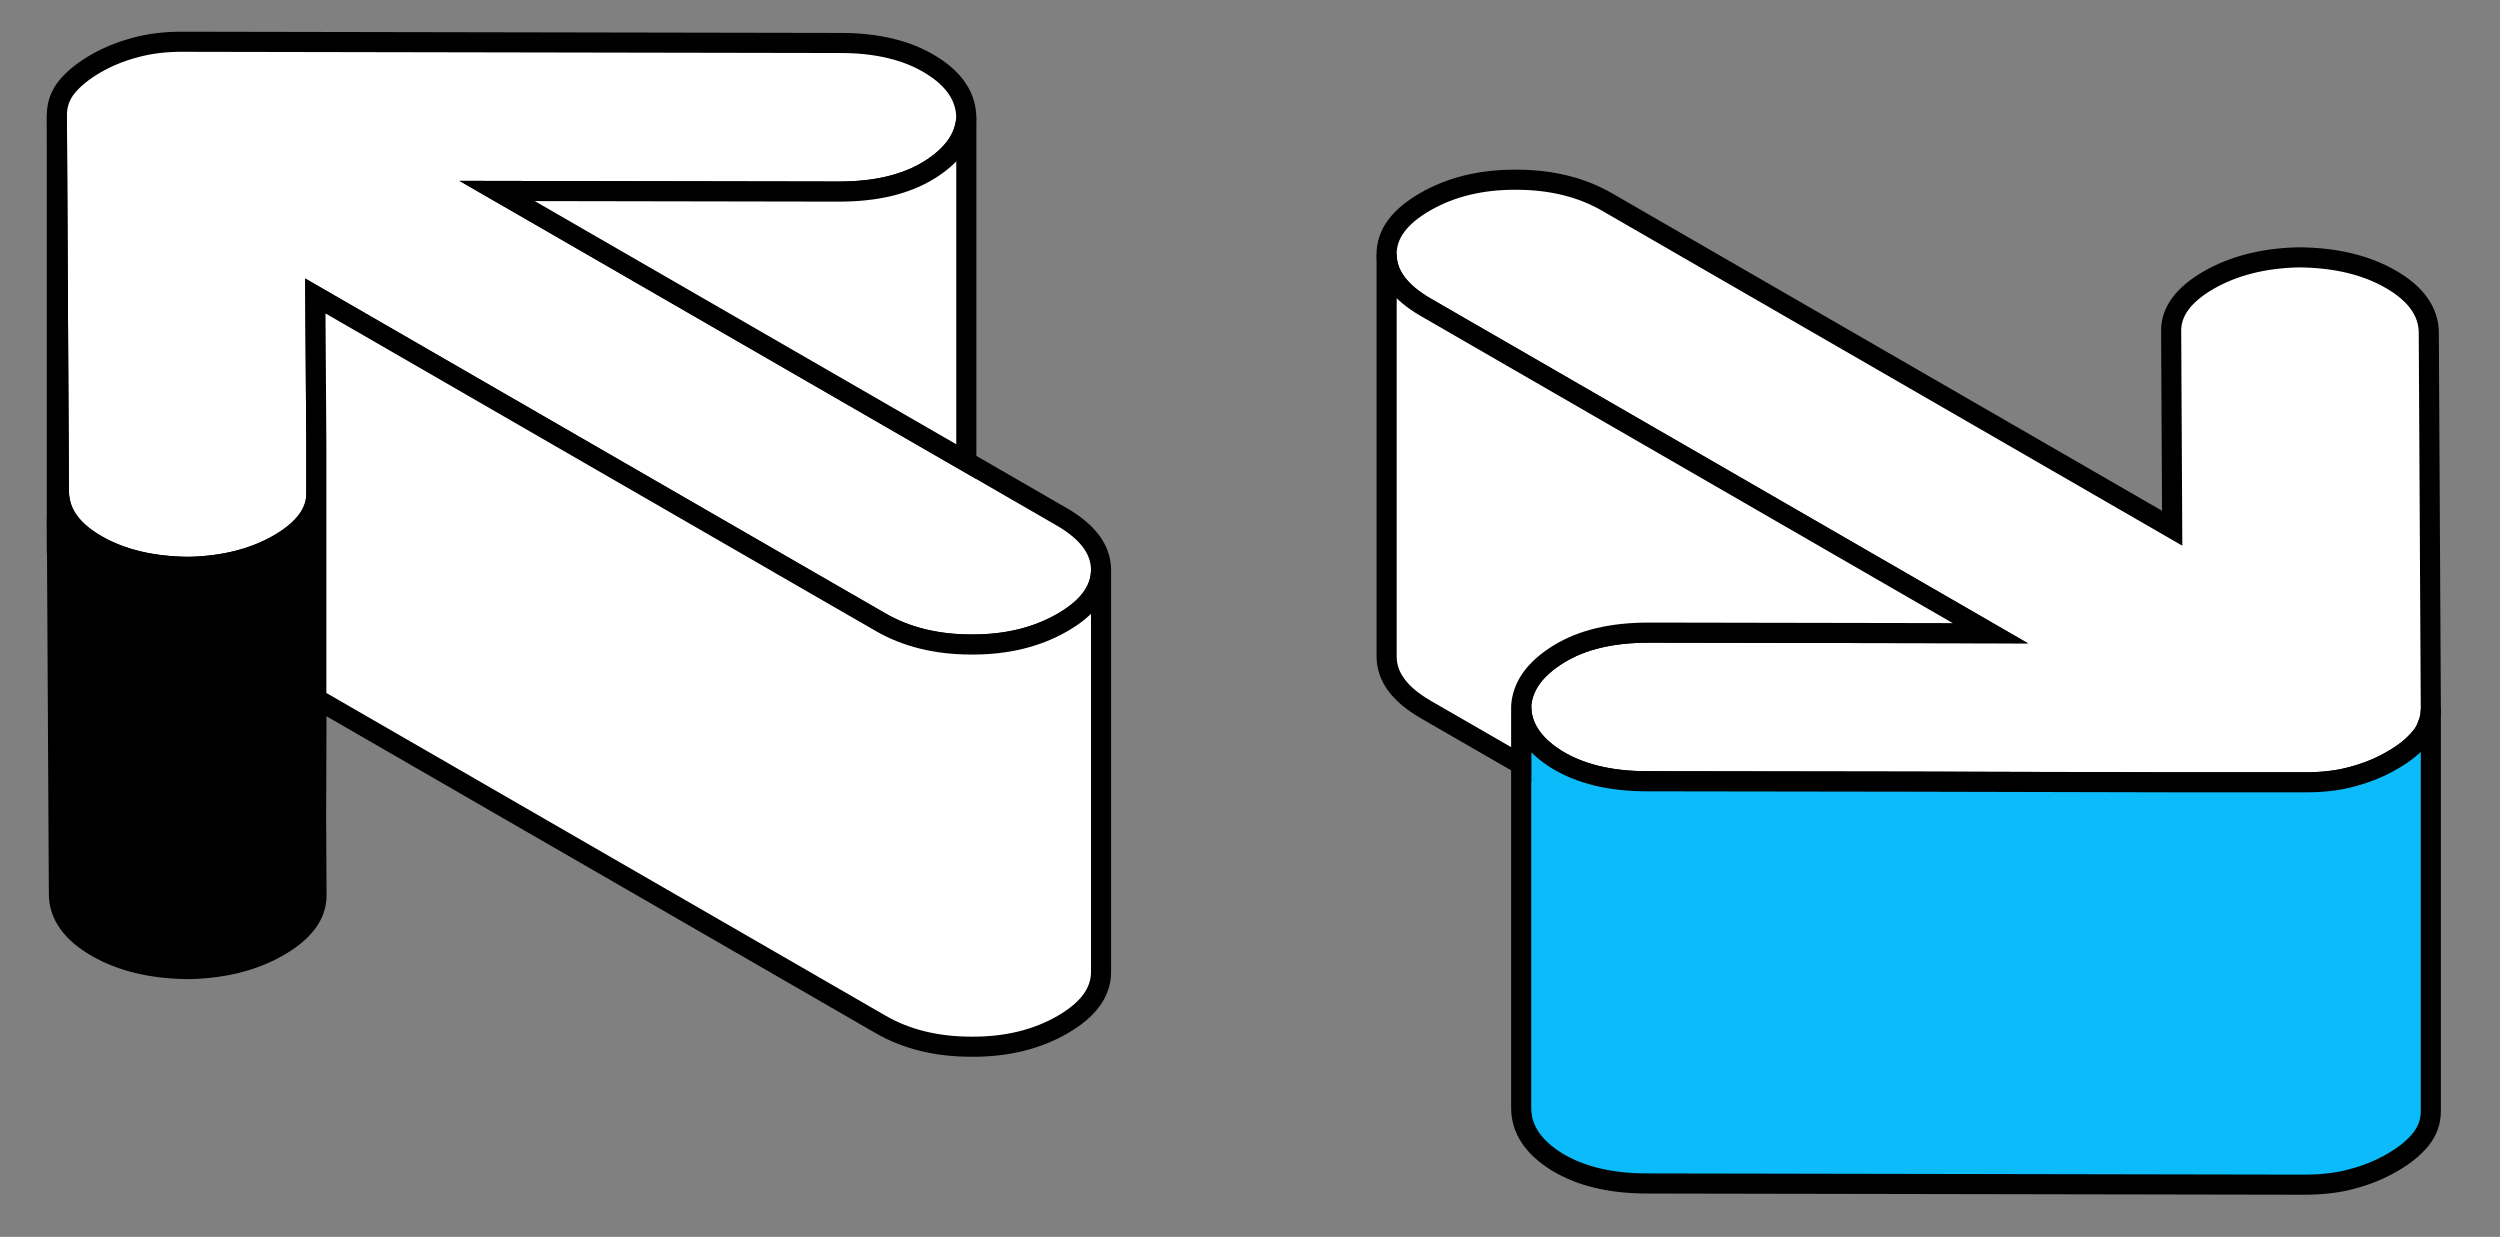 <svg width="95" height="47" viewBox="0 0 95 47" fill="white" xmlns="http://www.w3.org/2000/svg">
<rect x="0" y="0" width="95" height="47" fill="#808080" stroke="none"/>
<path d="M41.84 21.648C41.84 22.42 41.358 23.084 40.38 23.65C39.402 24.216 38.248 24.498 36.918 24.491C35.589 24.491 34.434 24.208 33.449 23.635L31.592 22.565L21.779 16.902L11.982 11.247L12.02 16.879V18.744C12.027 19.477 11.553 20.119 10.606 20.669C9.658 21.22 8.52 21.51 7.19 21.541C5.807 21.533 4.63 21.258 3.674 20.708C2.864 20.242 2.398 19.684 2.276 19.042C2.253 18.927 2.238 18.805 2.238 18.683L2.161 4.376C2.161 3.979 2.283 3.62 2.543 3.299C2.803 2.985 3.162 2.695 3.621 2.427C4.079 2.16 4.584 1.954 5.134 1.808C5.684 1.656 6.303 1.579 6.991 1.587L31.943 1.633C33.326 1.633 34.473 1.908 35.367 2.458C36.269 3.008 36.719 3.688 36.719 4.491C36.666 5.255 36.192 5.912 35.306 6.463C34.412 7.013 33.273 7.28 31.89 7.28L18.89 7.257L36.719 17.544L40.357 19.645C41.343 20.219 41.832 20.884 41.84 21.648Z" stroke="black" stroke-width="0.764"/>
<path d="M92.371 26.944C92.371 27.158 92.332 27.364 92.248 27.555C92.195 27.723 92.103 27.876 91.981 28.021C91.729 28.334 91.37 28.625 90.903 28.892C90.445 29.16 89.94 29.366 89.39 29.512C88.847 29.664 88.228 29.733 87.533 29.733H82.512L72.753 29.703L62.589 29.687C61.198 29.687 60.059 29.412 59.157 28.862C58.263 28.304 57.812 27.631 57.805 26.829C57.858 26.065 58.332 25.408 59.226 24.857C60.113 24.307 61.259 24.04 62.642 24.04H62.94L75.634 24.062L54.175 11.674C53.189 11.101 52.692 10.436 52.692 9.664C52.684 8.9 53.173 8.235 54.152 7.67C55.13 7.104 56.284 6.822 57.614 6.829C58.936 6.829 60.097 7.112 61.083 7.685L82.543 20.073L82.504 12.576C82.497 11.842 82.971 11.201 83.918 10.65C84.874 10.1 86.012 9.81 87.334 9.779C88.725 9.787 89.894 10.062 90.85 10.612C91.805 11.162 92.287 11.842 92.294 12.637L92.371 26.944Z" stroke="black" stroke-width="0.764"/>
<path d="M12.012 31.04L12.027 34.028C12.027 34.762 11.553 35.404 10.606 35.954C9.658 36.505 8.52 36.795 7.19 36.825C5.807 36.818 4.63 36.543 3.674 35.992C2.719 35.442 2.238 34.762 2.238 33.967L2.161 19.661V4.376L2.238 18.683C2.238 18.805 2.253 18.927 2.276 19.042C2.398 19.684 2.864 20.242 3.674 20.708C4.63 21.258 5.807 21.533 7.19 21.541C8.52 21.51 9.658 21.22 10.606 20.67C11.553 20.119 12.027 19.477 12.027 18.744V26.554L12.012 31.04Z" fill="black" stroke="black" stroke-width="0.764"/>
<path d="M92.371 26.944V42.228C92.371 42.626 92.241 42.985 91.981 43.306C91.729 43.619 91.37 43.91 90.903 44.177C90.445 44.445 89.94 44.651 89.39 44.796C88.847 44.949 88.228 45.018 87.533 45.018L62.589 44.972C61.198 44.972 60.059 44.697 59.157 44.147C58.263 43.589 57.812 42.916 57.805 42.114V26.829C57.812 27.632 58.263 28.304 59.157 28.862C60.059 29.412 61.198 29.688 62.589 29.688L72.753 29.703L82.512 29.726H87.533C88.228 29.733 88.847 29.665 89.39 29.512C89.94 29.366 90.445 29.16 90.903 28.893C91.37 28.625 91.729 28.335 91.981 28.021C92.103 27.876 92.195 27.723 92.248 27.555C92.332 27.364 92.371 27.158 92.371 26.944Z" fill="#0BBBFA" stroke="black" stroke-width="0.764"/>
<path d="M75.634 24.063L62.94 24.04H62.642C61.259 24.04 60.113 24.307 59.226 24.858C58.332 25.408 57.858 26.065 57.805 26.829V29.053L54.175 26.959C53.189 26.386 52.692 25.721 52.692 24.949V9.665C52.692 10.437 53.189 11.101 54.175 11.675L75.634 24.063Z" stroke="black" stroke-width="0.764"/>
<path d="M41.84 21.648V36.932C41.84 37.704 41.358 38.369 40.38 38.934C39.402 39.5 38.248 39.783 36.918 39.775C35.589 39.775 34.434 39.492 33.449 38.919L12.02 26.554V18.744V16.879L11.982 11.246L21.779 16.902L31.592 22.565L33.449 23.635C34.434 24.208 35.589 24.491 36.918 24.491C38.248 24.498 39.402 24.215 40.38 23.65C41.358 23.084 41.84 22.419 41.84 21.648Z" stroke="black" stroke-width="0.764"/>
<path d="M2.161 21.029V19.661" stroke="black" stroke-width="0.764"/>
<path d="M36.72 4.491V17.544L18.89 7.257L31.89 7.28C33.273 7.28 34.412 7.013 35.306 6.463C36.192 5.912 36.666 5.255 36.72 4.491Z" stroke="black" stroke-width="0.764"/>
</svg>
